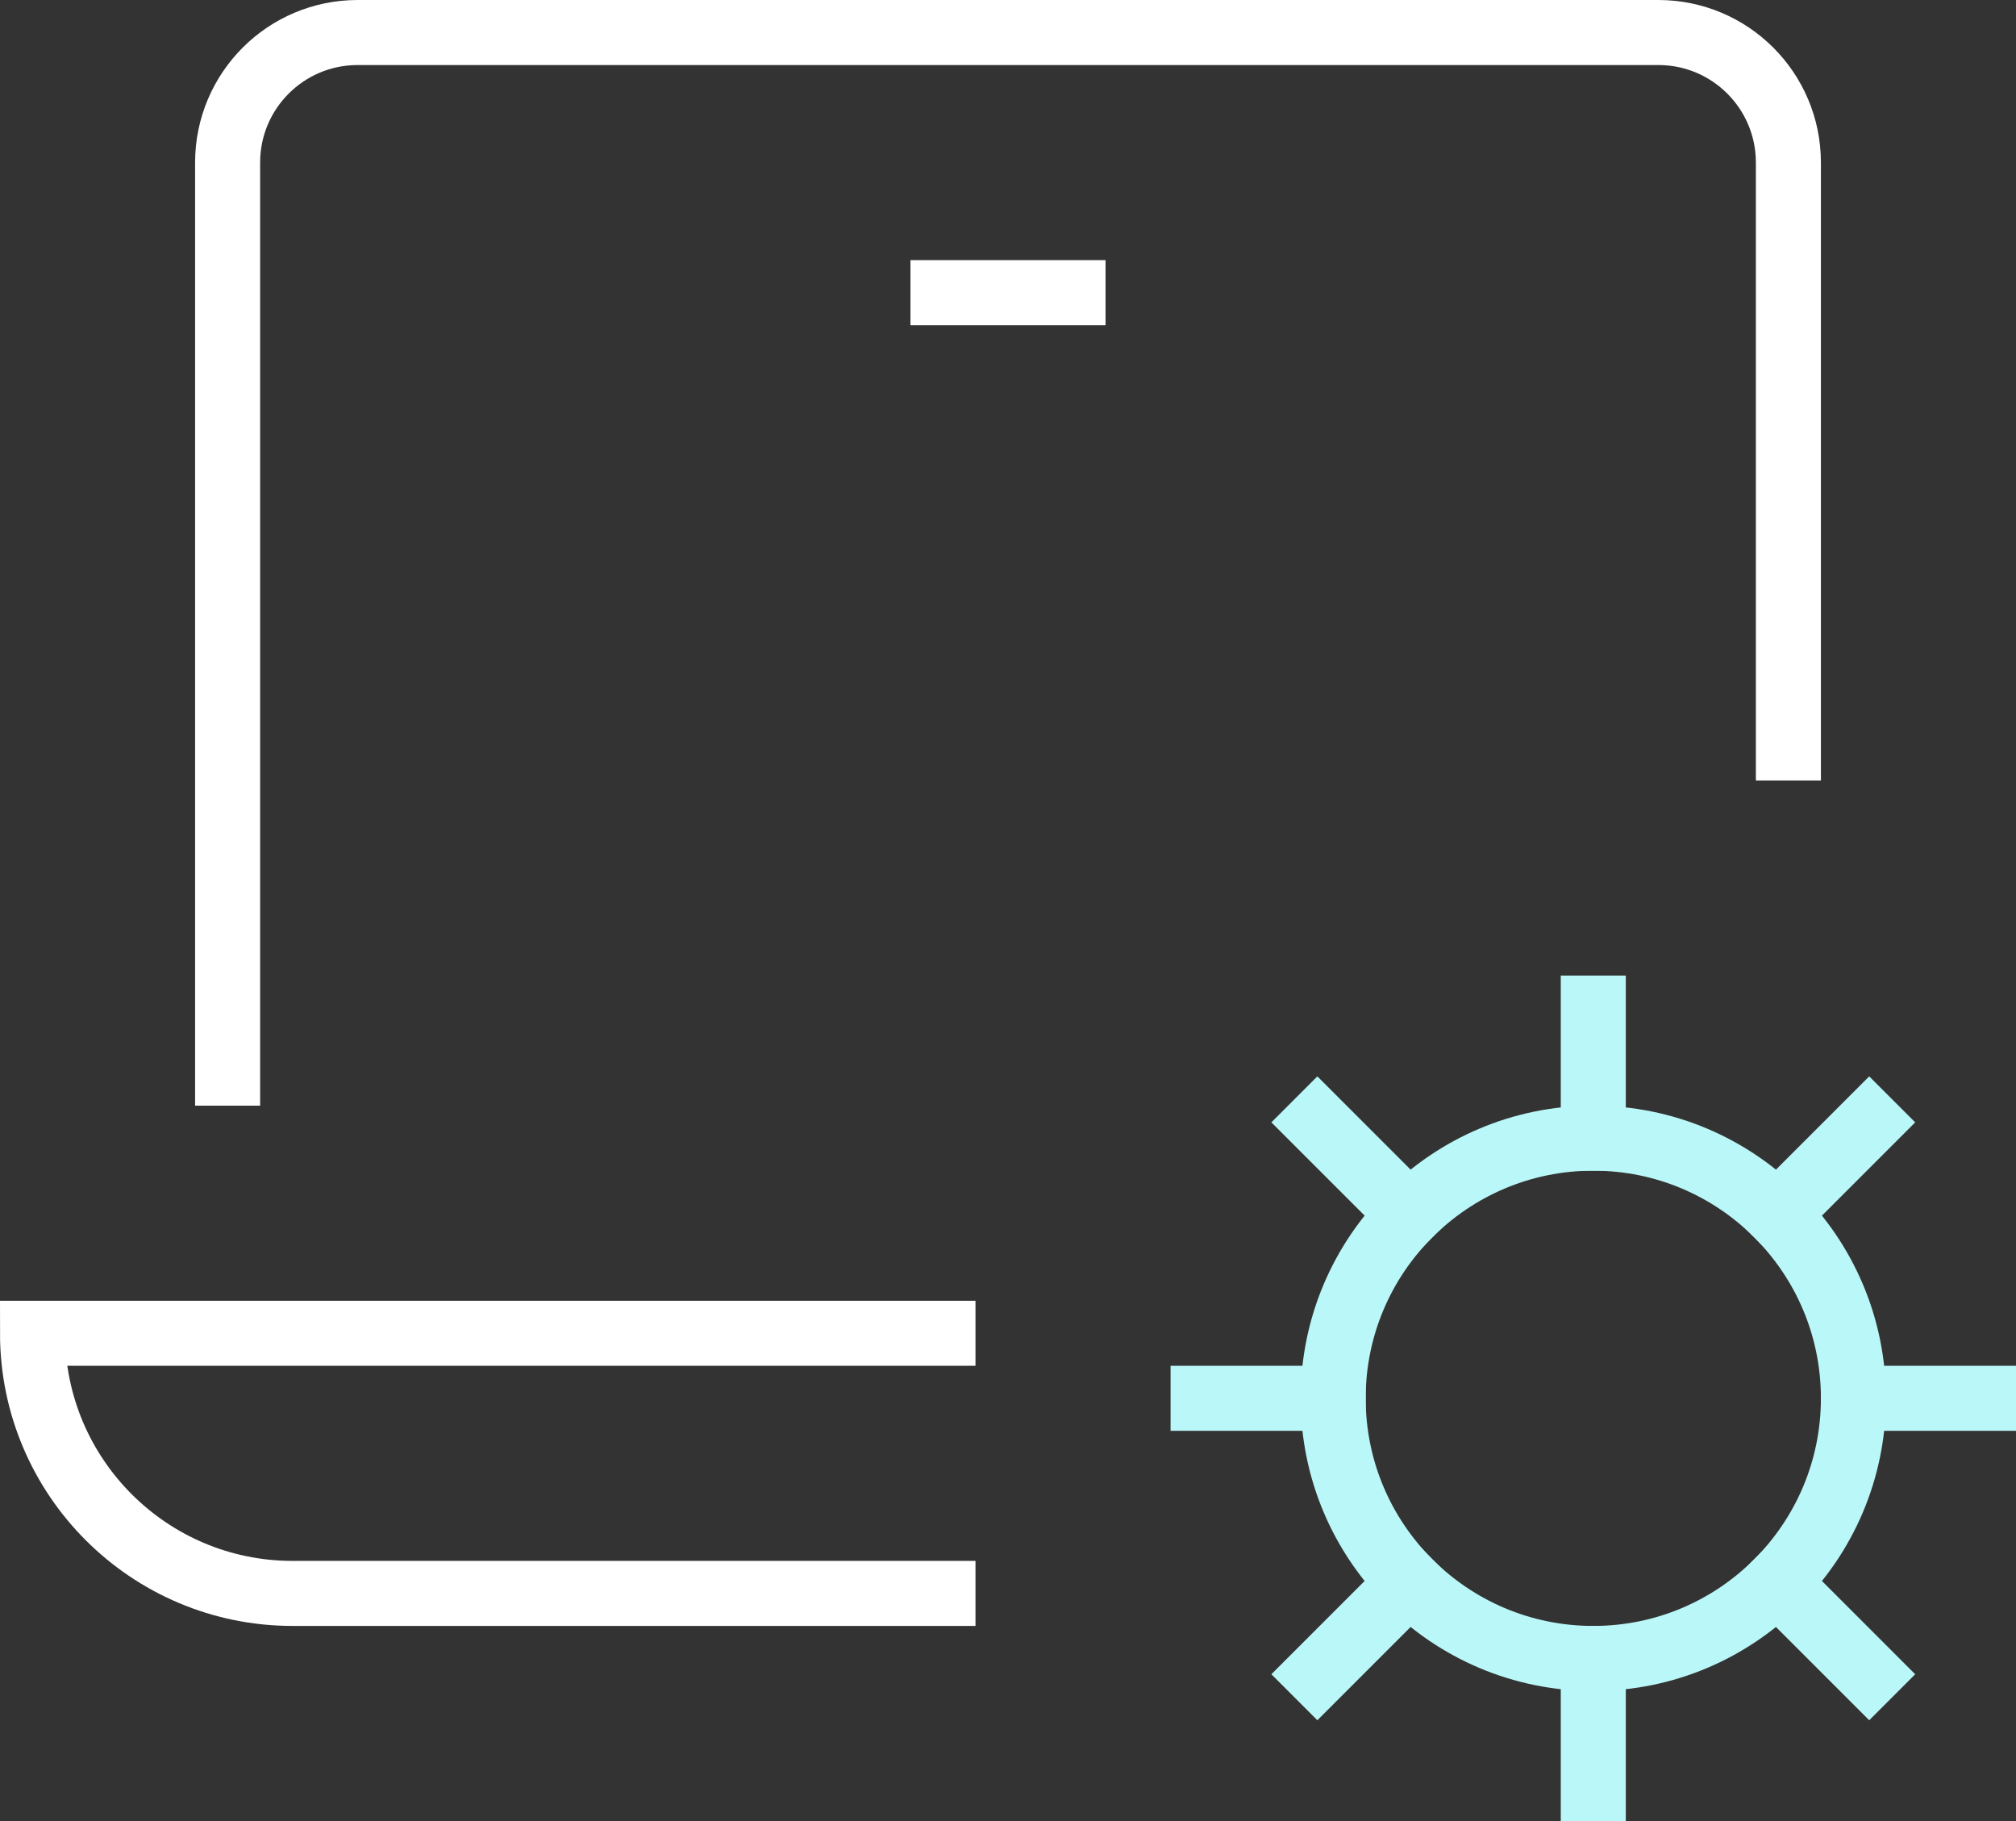 <?xml version="1.0" encoding="UTF-8"?>
<svg width="31px" height="28px" viewBox="0 0 31 28" version="1.1" xmlns="http://www.w3.org/2000/svg" xmlns:xlink="http://www.w3.org/1999/xlink">
    <rect x="0" y="0" width="31" height="28" fill="#333333" stroke="none"/>
    <!-- Generator: Sketch 43.2 (39069) - http://www.bohemiancoding.com/sketch -->
    <title>tech-32px-outline-2_l-settings</title>
    <desc>Created with Sketch.</desc>
    <defs></defs>
    <g id="Page-1" stroke="none" stroke-width="1" fill="none" fill-rule="evenodd" stroke-linecap="square">
        <g id="callio_LP_v03" transform="translate(-722, -318)">
            <g id="header">
                <g id="Group-9" transform="translate(265, 315)">
                    <g id="Group-17" transform="translate(390, 3)">
                        <g id="tech-32px-outline-2_l-settings" transform="translate(67, 0)">
                            <path d="M14.5,24.5 L4.5,24.5 C2.291,24.5 0.5,22.709 0.5,20.5 L0.5,20.5 L14.5,20.5" id="Shape" stroke="#FFFFFF"></path>
                            <path d="M3.5,16.5 L3.5,2.5 C3.5,1.395 4.395,0.5 5.5,0.5 L25.5,0.5 C26.605,0.5 27.5,1.395 27.5,2.5 L27.5,11.5" id="Shape" stroke="#FFFFFF"></path>
                            <path d="M14.5,4.5 L16.5,4.5" id="Shape" stroke="#FFFFFF"></path>
                            <circle id="Oval" stroke="#BAF7F8" cx="24.5" cy="21.5" r="4"></circle>
                            <path d="M24.5,17.5 L24.5,15.5" id="Shape" stroke="#BAF7F8"></path>
                            <path d="M27.328,18.672 L28.743,17.257" id="Shape" stroke="#BAF7F8"></path>
                            <path d="M28.5,21.5 L30.5,21.5" id="Shape" stroke="#BAF7F8"></path>
                            <path d="M27.328,24.328 L28.743,25.743" id="Shape" stroke="#BAF7F8"></path>
                            <path d="M24.5,25.5 L24.5,27.5" id="Shape" stroke="#BAF7F8"></path>
                            <path d="M21.672,24.328 L20.257,25.743" id="Shape" stroke="#BAF7F8"></path>
                            <path d="M20.5,21.5 L18.5,21.5" id="Shape" stroke="#BAF7F8"></path>
                            <path d="M21.672,18.672 L20.257,17.257" id="Shape" stroke="#BAF7F8"></path>
                        </g>
                    </g>
                </g>
            </g>
        </g>
    </g>
</svg>